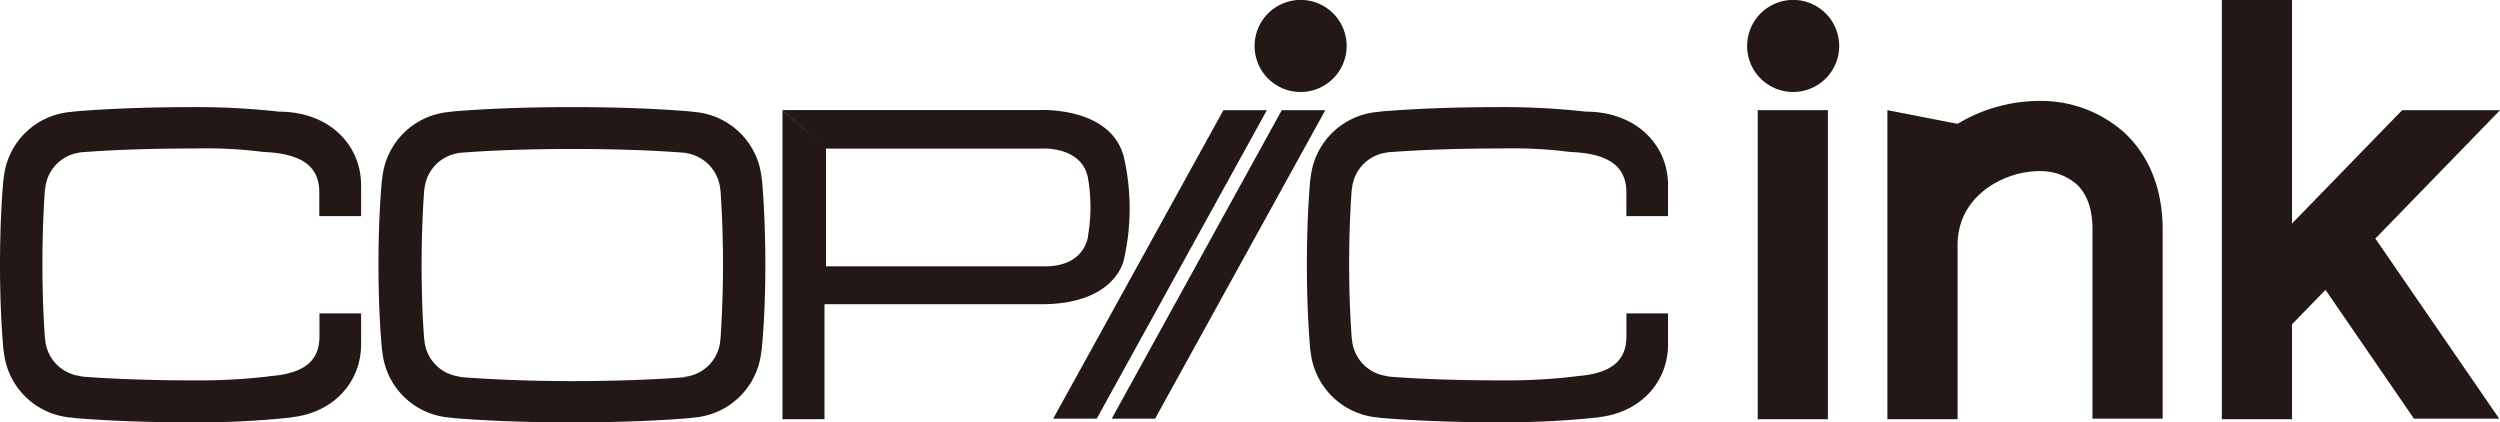 <?xml version="1.0" encoding="utf-8"?>
<svg xmlns="http://www.w3.org/2000/svg" viewBox="0 0 312.31 52.77">
  <defs>
    <style>.cls-1{fill:#231815;}</style>
  </defs>
  <title>logo_copicink</title>
  <g id="レイヤー_2" data-name="レイヤー 2">
    <g id="PC_ink">
      <path class="cls-1" d="M208.38,27V23.15c0-5.09-4-9.14-10.12-9.2h-.11a93.33,93.33,0,0,0-10.75-.57c-5.86,0-11.22.22-15.29.58h.44a9.19,9.19,0,0,0-8.85,8.58v-.3c-.27,3-.44,6.78-.44,10.82s.17,7.82.44,10.85v-.28a9.22,9.22,0,0,0,8.94,8.55h-.49c4.06.35,9.41.58,15.25.58a112.34,112.34,0,0,0,12.38-.63h-.22c5.39-.53,8.82-4.42,8.82-9.13V39.15h-5.2V42c0,2.7-1.42,4.69-6.39,5H197a74.28,74.28,0,0,1-9.61.52c-5.43,0-10.42-.19-14.35-.51h.66a5,5,0,0,1-4.82-4.94v.36c-.21-2.76-.34-6-.34-9.42s.13-6.78.34-9.57v.4a5,5,0,0,1,4.44-4.79h-.24c3.92-.32,8.91-.5,14.31-.5a56.87,56.87,0,0,1,8.8.44h.08c5.36.23,6.9,2.27,6.9,5.06V27Z"/>
      <polygon class="cls-1" points="158.26 13.77 137.01 52.3 131.57 52.3 152.83 13.77 158.26 13.77"/>
      <path class="cls-1" d="M162.47,11.49a5.75,5.75,0,1,0-5.74-5.75A5.74,5.74,0,0,0,162.47,11.49Z"/>
      <polygon class="cls-1" points="165.56 13.77 144.3 52.3 138.88 52.3 160.12 13.77 165.56 13.77"/>
      <path class="cls-1" d="M103.19,18.56h27.16s5-.24,5.6,3.89a21.36,21.36,0,0,1,0,6.82s-.16,4.13-5.68,4H103.19V18.56l-5.44-4.79v38.6H103V38H129.7c9.74.17,10.71-5.6,10.71-5.6a28.88,28.88,0,0,0,0-12.73c-1.62-6.48-10.71-5.92-10.71-5.92H97.75Z"/>
      <path class="cls-1" d="M45.11,27V23.15c0-5.09-4-9.14-10.11-9.2h-.11a93.33,93.33,0,0,0-10.75-.57c-5.87,0-11.23.22-15.28.58h.42A9.18,9.18,0,0,0,.44,22.55v-.3C.17,25.29,0,29,0,33.07s.17,7.82.45,10.85v-.28a9.19,9.19,0,0,0,8.92,8.55H8.89c4.06.35,9.4.58,15.25.58a111.65,111.65,0,0,0,12.36-.63h-.21c5.39-.53,8.82-4.42,8.82-9.13V39.15h-5.2V42c0,2.7-1.42,4.69-6.4,5h.23a74,74,0,0,1-9.6.52c-5.43,0-10.42-.19-14.35-.51h.65a5,5,0,0,1-4.81-4.94v.36c-.21-2.76-.33-6-.33-9.42s.12-6.78.33-9.57v.4a5,5,0,0,1,4.42-4.79H9.82c3.94-.32,8.9-.5,14.32-.5a57.27,57.27,0,0,1,8.81.44H33c5.35.23,6.89,2.27,6.89,5.06V27Z"/>
      <path class="cls-1" d="M95.61,33.07c0-4.05-.17-7.8-.44-10.84v.28a9.19,9.19,0,0,0-9-8.55h.51c-4-.36-9.4-.58-15.25-.58s-11.23.22-15.3.58h.48a9.19,9.19,0,0,0-8.88,8.6v-.31c-.28,3-.45,6.78-.45,10.82s.17,7.82.46,10.85v-.29a9.16,9.16,0,0,0,8.94,8.56h-.5c4.05.35,9.4.58,15.25.58s11.21-.23,15.26-.58h-.49a9.2,9.2,0,0,0,8.93-8.55v.28C95.44,40.89,95.61,37.13,95.61,33.07ZM90,42.44V42.1a5,5,0,0,1-4.84,5h.67c-3.93.32-8.94.51-14.36.51S61,47.39,57.11,47.07h.66A5,5,0,0,1,53,42.13v.36c-.22-2.76-.33-6-.33-9.42s.13-6.78.34-9.57v.4a5,5,0,0,1,4.43-4.79h-.24c3.92-.32,8.91-.5,14.32-.5s10.39.18,14.32.5h-.26A5.05,5.05,0,0,1,90,24v-.33c.19,2.74.32,5.94.32,9.36S90.19,39.7,90,42.44Z"/>
      <path class="cls-1" d="M224,11.49a5.75,5.75,0,1,0-5.74-5.75A5.74,5.74,0,0,0,224,11.49Z"/>
      <path class="cls-1" d="M265.36,16.55a15.6,15.6,0,0,0-10.67-3.94,19.9,19.9,0,0,0-10.14,2.86h0l-8.77-1.71V52.37h8.77V30.61c0-6.3,6-9.23,10.14-9.23A6.87,6.87,0,0,1,259.4,23c1.3,1.2,2,3.08,2,5.58V52.3h8.77V28.57C270.13,22.28,267.54,18.56,265.36,16.55Z"/>
      <rect class="cls-1" x="219.58" y="13.76" width="8.77" height="38.61"/>
      <polygon class="cls-1" points="286.33 40.51 290.51 36.21 301.56 52.3 312.21 52.3 296.74 29.8 312.31 13.77 300.08 13.77 286.33 27.92 286.33 0 277.56 0 277.56 52.37 286.33 52.37 286.33 40.51"/>
    </g>
  </g>
</svg>